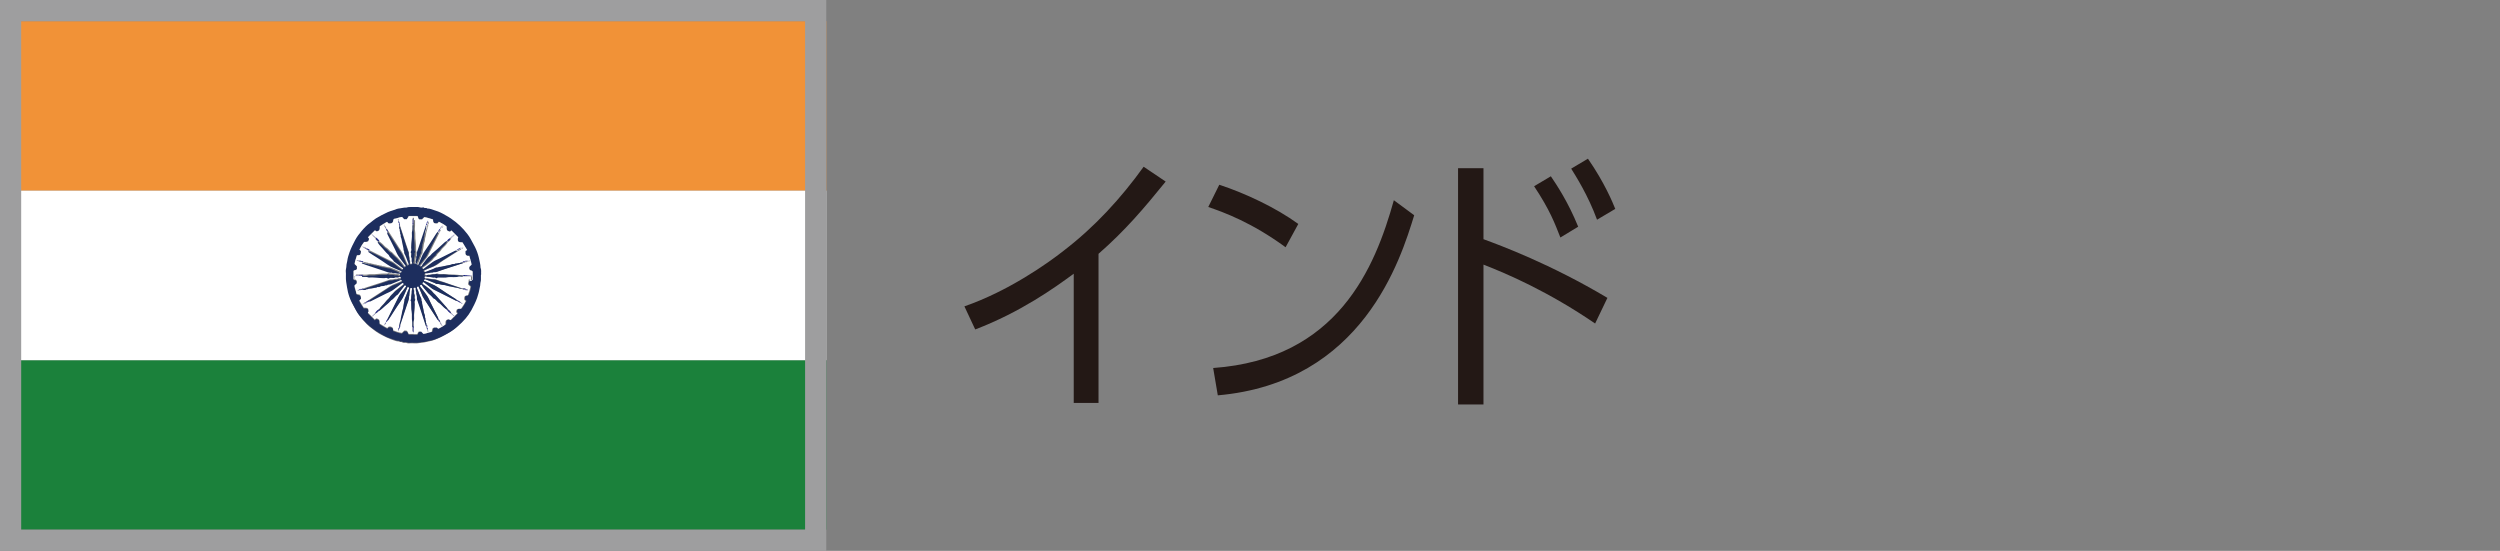 <?xml version="1.0" encoding="UTF-8"?>
<svg id="_レイヤー_2" data-name="レイヤー 2" xmlns="http://www.w3.org/2000/svg" width="118" height="26" viewBox="0 0 118 26">
  <rect x="0" y="0" width="118" height="26" fill="#808080" stroke="none"/>
  <defs>
    <style>
      .cls-1 {
        fill: #4f519f;
      }

      .cls-1, .cls-2, .cls-3, .cls-4, .cls-5, .cls-6, .cls-7, .cls-8, .cls-9, .cls-10, .cls-11, .cls-12, .cls-13, .cls-14, .cls-15, .cls-16, .cls-17, .cls-18, .cls-19, .cls-20, .cls-21, .cls-22, .cls-23, .cls-24, .cls-25, .cls-26, .cls-27, .cls-28, .cls-29, .cls-30, .cls-31, .cls-32, .cls-33, .cls-34, .cls-35, .cls-36, .cls-37, .cls-38, .cls-39, .cls-40, .cls-41, .cls-42, .cls-43, .cls-44, .cls-45 {
        stroke-width: 0px;
      }

      .cls-2 {
        fill: #231815;
      }

      .cls-3 {
        fill: #aeaed5;
      }

      .cls-4 {
        fill: #a0a0cd;
      }

      .cls-5 {
        fill: none;
      }

      .cls-6 {
        fill: #7274b4;
      }

      .cls-7 {
        fill: #404498;
      }

      .cls-8 {
        fill: #f19237;
      }

      .cls-9 {
        fill: #353892;
      }

      .cls-10 {
        fill: #2a2e8d;
      }

      .cls-11 {
        fill: #b7b6d8;
      }

      .cls-12 {
        fill: #282d8d;
      }

      .cls-13 {
        fill: #ababd3;
      }

      .cls-14 {
        fill: #1d2e5e;
      }

      .cls-15 {
        fill: #8181bc;
      }

      .cls-16 {
        fill: #6e6fb1;
      }

      .cls-17 {
        fill: #1b2787;
      }

      .cls-18 {
        fill: #363a93;
      }

      .cls-19 {
        fill: #6d6eb1;
      }

      .cls-20 {
        fill: #6f6fb2;
      }

      .cls-21 {
        fill: #202a8b;
      }

      .cls-22 {
        fill: #afafd5;
      }

      .cls-23 {
        fill: #9c9dcb;
      }

      .cls-24 {
        fill: #a8a8d1;
      }

      .cls-25 {
        fill: #5153a1;
      }

      .cls-26 {
        fill: #1d2d5f;
      }

      .cls-27 {
        fill: #1c277f;
      }

      .cls-28 {
        fill: #9e9ecd;
      }

      .cls-29 {
        fill: #323892;
      }

      .cls-30 {
        fill: #3b3e95;
      }

      .cls-31 {
        fill: #313691;
      }

      .cls-32 {
        fill: #1d2c6a;
      }

      .cls-33 {
        fill: #1b813b;
      }

      .cls-34 {
        fill: #7f80bb;
      }

      .cls-35 {
        fill: #212a8b;
      }

      .cls-36 {
        fill: #393b94;
      }

      .cls-37 {
        fill: #44479a;
      }

      .cls-38 {
        fill: #46489a;
      }

      .cls-39 {
        fill: #fff;
      }

      .cls-40 {
        fill: #323791;
      }

      .cls-41 {
        fill: #373a93;
      }

      .cls-42 {
        fill: #5255a2;
      }

      .cls-43 {
        fill: #424599;
      }

      .cls-44 {
        fill: #9e9e9f;
      }

      .cls-45 {
        fill: #6768ad;
      }
    </style>
  </defs>
  <g id="_内容" data-name="内容">
    <g>
      <g>
        <path class="cls-8" d="M0,9V1h39v8H0Z"/>
        <path class="cls-33" d="M39,17v8H0v-8h39Z"/>
        <path class="cls-39" d="M39,17H0v-8h39v8ZM22.62,12.98c-.01-.09.02-.21-.03-.32,0-.16-.04-.32-.08-.47-.04-.18-.1-.34-.17-.5-.06-.13-.12-.25-.19-.37-.09-.16-.2-.31-.33-.45-.11-.13-.24-.25-.37-.36-.15-.12-.3-.23-.47-.32-.15-.08-.31-.16-.47-.22-.12-.04-.24-.1-.38-.1-.04-.06-.12,0-.16-.05-.06,0-.12.02-.17,0-.06-.02-.12-.02-.17-.02-.16,0-.32-.03-.47.03-.09-.01-.17.01-.25.03-.06.01-.12.01-.17.03-.14.06-.28.09-.42.15-.19.09-.38.18-.56.3-.09.06-.17.14-.26.2-.15.11-.28.25-.4.39-.11.13-.21.27-.29.42-.1.19-.2.38-.27.58-.05.14-.09.27-.11.42,0,.08-.05.15-.04.23,0,.08-.04.16-.03.24.02.17,0,.35.02.52.02.15.05.31.08.46.04.18.1.34.17.5.06.13.12.25.19.37.09.16.2.31.33.45.11.13.23.26.37.36.15.12.3.23.47.32.15.08.31.16.47.22.12.04.24.1.38.1.04.05.1,0,.14.04.05.03.1.02.15.02.05,0,.09.03.15.03.18-.02.36.02.54-.02.07-.02.15-.01.22-.03.07-.02.15-.03.23-.05.17-.03.33-.1.48-.17.13-.06.25-.13.37-.2.16-.09.3-.2.43-.32.24-.22.45-.46.61-.75.1-.19.2-.38.27-.58.05-.14.09-.27.11-.42.01-.08.05-.15.04-.23,0-.08.04-.16.03-.24,0-.06,0-.12,0-.19Z"/>
        <path class="cls-14" d="M22.7,12.98c0,.08,0,.14,0,.19.01.08-.03.16-.03.24,0,.08-.03.16-.04.23-.02.15-.07.28-.11.42-.07.2-.17.39-.27.58-.16.29-.38.53-.63.75-.13.12-.28.23-.44.32-.13.07-.25.14-.38.2-.16.07-.32.14-.49.17-.08.01-.16.03-.23.05-.07.02-.16.01-.23.03-.18.04-.37,0-.55.02-.05,0-.1-.03-.15-.03-.05,0-.1.02-.15-.02-.04-.03-.11.02-.14-.04-.14,0-.26-.06-.39-.1-.17-.05-.33-.13-.48-.22-.17-.09-.33-.2-.48-.32-.14-.11-.26-.23-.38-.36-.12-.14-.24-.28-.33-.45-.07-.12-.13-.25-.2-.37-.08-.16-.14-.33-.18-.5-.03-.15-.06-.31-.08-.46-.03-.18,0-.35-.02-.52,0-.08.03-.16.03-.24,0-.08.03-.16.04-.23.02-.15.06-.28.11-.42.07-.2.17-.39.27-.58.08-.15.19-.29.3-.42.12-.14.25-.28.41-.39.09-.07.17-.14.26-.2.18-.11.37-.21.57-.3.14-.06.29-.09.43-.15.05-.02.11-.02.17-.03.08-.01.17-.04.26-.03.16-.05.32-.02.48-.03.06,0,.12,0,.18.02.05.02.11,0,.17,0,.04.06.12,0,.16.05.14,0,.26.06.39.1.17.05.33.13.48.22.17.09.33.2.48.32.14.11.26.23.38.36.12.14.24.28.33.45.07.12.13.25.2.37.08.16.14.33.18.5.03.16.08.31.08.47.05.11.02.22.03.32ZM22.27,13.21s.03-.02.03-.03c0-.13,0-.26,0-.37-.02-.05-.06-.05-.09-.05-.03-.02-.05-.04-.07-.06v-.11s.07-.07.11-.11c-.02-.14-.07-.27-.11-.42-.07.02-.11,0-.15-.03-.05-.05-.03-.1-.03-.19.01,0,.05-.03.08-.05-.08-.12-.15-.24-.22-.36-.07,0-.14.01-.2-.04q-.04-.11,0-.2c-.11-.11-.21-.21-.32-.32-.01.01-.04.03-.06.05-.06.02-.09-.03-.13-.04-.05-.06-.03-.13-.04-.2-.11-.09-.24-.15-.36-.22-.03.03-.05.05-.08.08-.06,0-.12,0-.16-.03-.03-.05-.05-.1-.04-.16-.14-.04-.27-.09-.41-.11-.04.04-.07.07-.11.11h-.12c-.08-.02-.04-.12-.1-.16-.12,0-.25,0-.38,0-.02,0-.04,0-.03.03-.04,0-.02.04-.02.03-.04.05-.06.08-.07.1h-.12s-.07-.07-.1-.11c-.13,0-.25.08-.38.09-.05.05-.02.13-.08.18-.05.04-.1.04-.17.04-.03-.03-.05-.05-.08-.08-.12.06-.23.13-.34.21,0,.07.01.14-.04.2-.05.02-.09.05-.14.03-.02-.02-.04-.05-.06-.03-.11.11-.21.21-.32.32.01.01.03.03.04.04.03.07-.01.1-.02.14-.06.05-.13.03-.2.04-.08.12-.16.23-.22.36.02.02.05.05.07.07,0,.06,0,.12-.04.17-.04.04-.09.04-.15.03-.03.14-.09.27-.11.41l.11.11v.12c-.02.08-.12.04-.16.1,0,.12,0,.25,0,.38,0,.02,0,.04.03.03,0,.04.04.02.07.03.02.02.04.04.06.06v.12s-.07.07-.11.1c0,.13.08.25.09.38.05.05.13.02.18.08.04.05.04.1.04.17-.03.03-.05.05-.08.08.06.12.13.23.21.34.07,0,.14-.01.2.04q.03.07.03.14s-.05.04-.03.06c.11.11.21.21.32.32.01-.01.03-.03.06-.05.06-.02.09.03.13.04.05.06.03.13.04.2.12.07.24.15.36.21.03-.03.05-.05.06-.06.07-.03.13,0,.18.03.04.04.04.09.04.14.14.05.27.1.41.12l.11-.11h.09c.1.03.07.12.13.16.12,0,.25,0,.38,0,.02,0,.04,0,.03-.03.04,0,.02-.04.02-.03.04-.05.06-.08.07-.1h.12s.07.07.1.11c.13,0,.25-.08.38-.09.05-.05.02-.13.07-.18.05-.04.1-.03.19-.03,0,0,.04.04.06.06.11-.06.24-.12.34-.21,0-.07-.01-.14.04-.2.05-.02.09-.05.14-.03.02.02.04.05.06.03l.32-.32s-.03-.03-.04-.04c-.03-.07.01-.1.02-.14.06-.05.13-.03.2-.04.08-.12.16-.24.22-.36-.03-.02-.05-.05-.07-.07,0-.06,0-.12.02-.15.06-.05.11-.05.15-.05.05-.14.1-.27.12-.41l-.11-.11c0-.05-.01-.1.03-.15.03-.01.05-.04.09-.03,0,0,.02-.01.02-.03Z"/>
        <path class="cls-39" d="M19.29,10.23s.02-.03.03-.03c.13,0,.26,0,.38,0,.06.04.02.14.1.16h.12s.07-.07.11-.11c.14.02.27.07.41.11,0,.06,0,.11.04.16.04.03.1.03.16.03.03-.03.05-.05.08-.08.13.06.25.13.36.22,0,.07-.01.14.04.2.04,0,.08.06.13.04.02-.02.04-.04.06-.05.11.11.21.21.32.32q-.05.09,0,.2c.06.05.13.03.2.04.07.12.14.23.22.36-.03.02-.07.04-.08.05,0,.09-.01.14.03.19.04.03.09.06.15.03.04.15.09.28.11.42-.04.04-.07.07-.11.11v.11s.04.04.07.06c.03,0,.06,0,.09.05,0,.12,0,.24,0,.37,0,.02,0,.04-.03.03v-.15s0-.03-.03-.03v-.05h-.37c-.09,0-.19,0-.28-.02-.17-.02-.35,0-.52-.03-.14-.03-.29.03-.43-.03-.01,0-.03,0-.04,0-.02.03-.06.02-.08.02-.11,0-.21.05-.32.03-.01,0-.02,0-.03.02-.03.02-.07.01-.1,0-.02-.05,0-.08.04-.11.1.03.21-.04.32-.02.06-.04.13-.01.19-.03.27-.1.54-.18.81-.27.15-.05.3-.1.46-.15.02,0,.04,0,.06-.02.01-.02.03,0,.05,0,.03-.01.05-.04.09-.03,0,0,.02-.01.01-.02.03,0,.06.01.1-.03-.04.02-.07-.01-.1.03-.03,0-.06,0-.1,0-.02,0-.03,0-.03.03-.03,0-.05,0-.08,0-.02,0-.03,0-.03.03-.04,0-.08,0-.12.02-.03.02-.08-.01-.12.02-.03.03-.09,0-.12.02-.04.03-.09,0-.13.02-.09.04-.19.05-.29.07-.11.02-.22.06-.34.06-.04.05-.11.01-.16.04-.1.06-.22.09-.33.14-.06.02-.12.07-.19.06-.02-.02-.05-.03-.04-.07.1-.05.21-.1.32-.14.1-.04.2-.08.29-.14.14-.09.27-.2.42-.28.19-.11.36-.24.55-.35.07-.04.14-.06.19-.13.02,0,.05.01.05-.03.01,0,.02,0,.02-.02,0,0,0,0,0,0-.01,0-.02.01-.02.02-.02,0-.05-.01-.05.03-.08.02-.15.05-.21.11-.02,0-.03,0-.05,0-.25.12-.49.25-.74.37-.11.06-.23.1-.33.17-.15.1-.29.22-.44.33,0,0-.02,0-.02,0-.02-.01-.05-.03-.05-.07,0,0,.02-.02.03-.03.12-.07.22-.16.32-.25.05-.04.1-.07.13-.13.04-.05.09-.1.14-.14,0,0,.02-.02.03-.03.03-.07.09-.12.14-.17.06-.05.09-.13.15-.18.1-.09.18-.18.25-.29.06-.03.1-.08.13-.13v-.03s.03,0,.03-.03c.02,0,.03,0,.03-.03.02,0,.03,0,.03-.03.02,0,.03,0,.03-.03.02,0,.03,0,.03-.03.02,0,.03,0,.03-.03.01,0,.02,0,.02-.02,0,0,0,0,0,0-.01,0-.02.01-.02.02-.02,0-.03,0-.03.03-.02,0-.03,0-.03.03-.02,0-.03,0-.03.03-.02,0-.03,0-.03.03-.02,0-.03,0-.03.03-.02,0-.03,0-.03.03h-.03c-.06.03-.1.08-.13.13-.05.03-.1.07-.14.11-.17.16-.35.32-.54.48-.05.04-.08.09-.13.13-.05.03-.08.08-.12.12-.06.07-.11.15-.17.22-.04.05-.06.13-.13.15-.02-.02-.05-.03-.04-.06.07-.08.13-.18.2-.26.06-.08.13-.16.17-.25.16-.32.32-.64.48-.96.01-.03.04-.06.03-.09.04-.05.08-.09.08-.16.04,0,.02-.03.03-.05.02,0,.03,0,.03-.03.04,0,.02-.03.03-.08,0-.02,0-.01,0-.01,0,.01-.02.04.01.04.02,0,.02-.03,0-.02-.04.03-.05.05-.06.08v.03s-.02.03-.03.05c-.06.03-.07.09-.11.13,0,.03-.04.05-.05.07-.18.28-.36.57-.55.84-.07.1-.12.21-.17.32-.05.12-.1.23-.15.35-.04,0-.06-.02-.07-.07.05-.11.09-.23.14-.34.02-.06.03-.12.08-.17,0-.11.04-.21.05-.32,0-.06.02-.12.03-.17.02-.05.04-.11.04-.17,0-.06.03-.13.04-.19.01-.05.01-.11.03-.16.02-.08.05-.16.05-.25.02,0,.03-.01.03-.03,0-.03,0-.07,0-.1.05-.01.02-.05.03-.08,0,0,0-.02,0-.03t0-.08s0,.05,0,.08c-.02,0-.03.01-.03.03.01.03-.02.05-.03.08,0,.02,0,.04,0,.05-.02.02-.02.04-.02.06,0,.06-.04.12-.05.18-.09.28-.19.56-.28.84-.04.13-.11.25-.09.39,0,0,0,.01,0,.01-.05.05,0,.12-.03.17-.03.06-.02.13-.02.19,0,0,0,.02,0,.02h-.09s-.02-.07,0-.1c.02-.02.02-.05.01-.07-.01-.11.05-.21.03-.32,0-.02.01-.03.02-.04,0-.02.01-.05,0-.06-.02-.02-.02-.05-.02-.07,0-.15,0-.29-.02-.44-.03-.16,0-.33-.03-.49-.02-.07,0-.15,0-.23v-.08c0-.06,0-.13,0-.19h-.05v-.11h-.19Z"/>
        <path class="cls-39" d="M19.29,10.23h.19v.37c0,.11.02.23-.03.34.02.25-.03.49-.03.73,0,.06.02.12-.02.18,0,0,0,.04,0,.05.04.03.02.07.02.11,0,.03,0,.08,0,.1.03.06.02.11.02.17,0,.06.05.1.02.16-.03,0-.07.01-.1,0,0-.07.02-.14-.03-.2.02-.1-.04-.19-.03-.28,0-.02,0-.04,0-.05-.1-.27-.18-.54-.27-.81-.05-.15-.1-.3-.15-.46,0-.02,0-.04-.02-.06-.02-.01,0-.03,0-.05,0-.03-.04-.05-.03-.08,0-.02,0-.03-.02-.02,0-.04.01-.07-.02-.09-.02.03-.02.05.02.09,0,0,0,0,0,.02.01.03-.02.07.03.08,0,.03,0,.07,0,.1,0,.02,0,.03.03.03,0,.04,0,.08.02.12.02.03-.01.08.02.12.03.03,0,.09.02.12.03.04,0,.09.02.13.04.09.05.19.07.29.02.11.06.22.06.34.05.04.01.11.04.16.06.1.09.22.14.33.02.06.07.12.06.19-.02.02-.03.05-.07.04-.05-.1-.1-.21-.14-.32-.04-.1-.08-.2-.14-.29-.1-.14-.19-.29-.28-.43-.12-.18-.23-.36-.35-.54-.04-.04-.05-.11-.11-.13,0-.02.01-.05-.03-.05v-.03s-.02-.05-.05-.05c0-.02,0-.05-.02-.06-.02.02-.02.04.02.06,0,.01-.02.04.02.05,0,.02,0,.03.03.03,0,.02-.01.05.03.05,0,.07.04.11.08.16,0,.02,0,.03,0,.05.12.25.25.49.37.74.06.11.1.23.17.33.1.15.22.29.33.44,0,0,0,.02,0,.03-.02,0-.02.04-.07.04,0,0-.02-.02-.03-.03-.07-.12-.16-.22-.25-.32-.04-.05-.09-.1-.14-.14-.06-.05-.11-.11-.16-.16,0,0-.02-.02-.03-.03-.07-.03-.12-.09-.17-.14-.05-.06-.12-.08-.17-.14-.08-.09-.17-.17-.27-.24-.04-.06-.1-.12-.16-.16h-.03s0-.03-.03-.03c0-.02,0-.03-.03-.03,0-.02,0-.03-.03-.03,0-.02,0-.03-.03-.03,0-.02,0-.03-.03-.03,0-.01,0-.02-.02-.02,0,0,0,0,0,0,0,.01.01.02.02.02,0,.02,0,.03.03.03,0,.02,0,.03.03.03,0,.02,0,.03.03.03,0,.02,0,.03.03.03,0,.02,0,.03.03.03,0,.02,0,.03.03.03,0,.02,0,.04,0,.05.04.03.07.09.12.11.04.06.08.12.13.17.13.12.23.28.37.4.01.01.03.02.03.04.05.11.18.16.23.28.15.1.28.22.43.32.01,0,.01.02.01.04-.02,0-.03.04-.06.04-.08-.07-.18-.13-.26-.2-.08-.06-.16-.13-.25-.17-.32-.16-.64-.32-.96-.48-.03-.01-.06-.04-.09-.03-.03-.05-.09-.05-.13-.08-.03-.03-.06-.06-.11-.05,0-.04-.03-.02-.08-.03-.02,0-.01,0-.01,0,.01,0,.04.02.04-.01,0-.02-.03-.02-.02,0,.03.04.05.05.08.06.03.02.05.04.08.05.04.03.09.05.13.08.14.08.26.18.4.26.18.11.34.23.51.34.1.06.21.12.32.17.12.05.23.1.35.15,0,.04-.02.06-.05.07-.01,0-.02,0-.03,0-.13-.07-.26-.11-.4-.17-.04-.02-.09-.04-.13-.04-.11,0-.22-.06-.34-.06-.04-.05-.11,0-.15-.05-.06.02-.11-.03-.18-.03-.06,0-.1-.04-.16-.03-.05-.05-.13,0-.18-.05-.08,0-.15-.05-.23-.03,0-.02-.01-.03-.03-.03-.03,0-.05,0-.08,0,0-.02-.01-.03-.03-.03-.03,0-.05,0-.08,0-.03-.05-.07-.02-.1-.02.03.02.07.02.1.04.03-.01.05.02.08.03.04,0,.08,0,.11.03.06,0,.12.04.18.05.28.09.56.19.84.28.13.04.25.11.39.09,0,0,.01,0,.01,0,.05.05.12,0,.17.03.06.03.13.02.19.02,0,0,.02,0,.03.01-.01.03.01.07-.02.09-.05.03-.07-.03-.11-.02-.04,0-.09,0-.13,0-.02,0-.03-.02-.04-.02-.09-.02-.19,0-.28-.03,0,0-.02,0-.02,0-.02.03-.05.02-.07.02-.15,0-.29,0-.44.02-.16.03-.33-.01-.49.03-.06.01-.13,0-.2,0h-.19s-.09-.01-.13,0v.05s-.06.01-.08.05v.14s-.03-.02-.03-.03c0-.13,0-.26,0-.38.04-.06.13-.02.16-.1v-.12l-.11-.11c.01-.14.07-.27.11-.41.06,0,.11,0,.15-.03.04-.05.04-.1.04-.17-.02-.02-.05-.05-.07-.07.06-.13.13-.25.22-.36.07,0,.14.01.2-.04,0-.04.05-.08.02-.14,0,0-.03-.03-.04-.04.11-.11.21-.21.32-.32.02-.02.03.01.06.03.05.03.1-.01.14-.03.05-.06.03-.13.04-.2.12-.07.23-.15.34-.21.02.03.05.05.08.08.07,0,.13,0,.17-.04.06-.04.02-.13.08-.18.13-.01.25-.08.38-.09.03.04.07.07.1.11h.12s.03-.05.07-.1c0,0-.03-.03.02-.03Z"/>
        <path class="cls-39" d="M16.73,13.21v-.14s.04-.05.08-.05h.32c.1,0,.21-.02.31.03.25-.02.49.03.73.03.06,0,.12-.02.18.02,0,0,.03,0,.04,0,.05-.05.12-.02.18-.03.03,0,.06,0,.08,0,.05-.04.1-.02.15-.02.05,0,.09-.06.15-.02,0,.03.01.07,0,.1-.07,0-.14-.02-.2.03-.1-.02-.19.04-.28.03-.02,0-.04,0-.05,0-.27.1-.54.18-.81.27-.15.05-.3.1-.46.15-.03.03-.07.03-.11.03-.03,0-.05.04-.08.03-.03.03-.07.03-.1.04.04,0,.08.03.1-.02.03,0,.05,0,.08,0,.02,0,.03,0,.03-.03.03,0,.05,0,.08,0,.02,0,.03,0,.03-.03.05-.01.11.02.15-.03.05.01.09-.02.14-.03.12,0,.22-.06.34-.05.04-.06.11-.01.16-.04.05-.03.11-.03.17-.04.06,0,.1-.05.16-.03.05-.05.12-.02.18-.05.15-.05.29-.11.43-.18.03-.01.05-.02.07-.02.02.02.05.03.04.07-.1.05-.21.1-.32.14-.1.04-.2.08-.29.14-.14.1-.29.19-.43.28-.18.12-.36.23-.54.35-.04.03-.09.05-.13.08-.03.02-.05.04-.08.05-.03,0-.05.02-.05.05-.02,0-.05,0-.06.02.02.02.04.02.06-.02.01,0,.04.02.05-.02.05,0,.08-.02.11-.05.04-.03.1-.03.13-.08.02,0,.03,0,.05,0,.25-.12.49-.25.74-.37.11-.06.23-.1.33-.17.15-.1.29-.22.44-.33,0,0,.02,0,.02,0,.02.01.05.03.05.06,0,0-.01.02-.02.03-.12.09-.24.19-.36.28-.1.07-.16.18-.25.25,0,0-.02.01-.02.02-.03.08-.1.12-.15.18-.06.06-.1.13-.16.19-.09.08-.17.17-.24.28-.06.04-.12.1-.16.16v.03s-.03,0-.03.03c-.02,0-.03,0-.03.03-.02,0-.03,0-.03.03-.02,0-.03,0-.03.03-.02,0-.03,0-.03.03-.01,0-.02,0-.02.02,0,0,0,0,0,0,.01,0,.02-.01.02-.02.02,0,.03,0,.03-.03.02,0,.03,0,.03-.03.02,0,.03,0,.03-.03.02,0,.03,0,.03-.03.02,0,.03,0,.03-.03h.03c.06-.04.12-.1.16-.16.06-.05.13-.09.18-.14.12-.12.26-.21.37-.34,0,0,.02-.02.03-.03.12-.06.18-.2.3-.26.1-.15.22-.28.32-.43,0-.01.02-.01.04-.01.02.02.05.03.04.06-.07.08-.13.18-.2.26-.06.08-.13.16-.17.25-.16.32-.32.64-.48.96-.01.03-.04.06-.03.09-.04.05-.08.09-.08.16-.04,0-.02.03-.03.05-.02,0-.03,0-.03.03-.04,0-.02.03-.03.08,0,.02,0,.01,0,.01,0-.01.02-.04-.01-.04-.02,0-.02.03,0,.02.04-.03.05-.05.06-.08v-.03s.02-.03.03-.05c.06-.03.07-.09.11-.13.08-.14.18-.26.26-.4.11-.18.23-.34.34-.51.06-.1.12-.21.17-.32.05-.12.1-.23.15-.35.04,0,.06.02.07.07-.05.11-.09.23-.14.34-.02.06-.03.12-.08.17,0,.11-.04.21-.05.32,0,.06-.02.12-.03.17-.02.05-.04.11-.04.17,0,.06-.02.13-.04.19-.01.05-.01.11-.03.16-.02.08-.05.16-.05.25-.02,0-.03.01-.03.03,0,.03,0,.07,0,.1-.05.01-.02.05-.03.08-.05.03-.02.07-.02.1.02-.03.02-.07.04-.1-.01-.03.02-.05.03-.08,0-.02,0-.04.02-.06.02-.01,0-.03,0-.05,0-.06.04-.12.05-.18.09-.28.19-.56.28-.84.04-.13.11-.25.09-.39,0,0,0-.01,0-.01.05-.05,0-.12.03-.17.03-.06.02-.13.02-.19,0,0,0-.02.01-.03.02,0,.03,0,.05,0,.02,0,.04,0,.04,0,.02.06-.03.1-.02.16.02.11-.04.22-.02.34,0,.02-.01.03-.02.04,0,.02-.01.05,0,.06.02.02.02.05.02.07,0,.15,0,.29.02.44.03.16,0,.33.03.49.02.07,0,.15,0,.23v.08c0,.06,0,.13,0,.19h.05v.11h.19s-.02.03-.03.03c-.13,0-.26,0-.38,0-.06-.04-.03-.13-.13-.16h-.09l-.11.11c-.14-.02-.27-.06-.41-.12,0-.05,0-.1-.04-.14-.05-.03-.1-.06-.18-.03-.01.01-.04.04-.06.06-.13-.06-.24-.14-.36-.21,0-.07.01-.14-.04-.2-.04,0-.07-.06-.13-.04-.02.02-.04.04-.06.05-.11-.11-.21-.21-.32-.32-.02-.02.01-.03.03-.06q0-.07-.03-.14c-.06-.05-.13-.03-.2-.04-.07-.12-.15-.23-.21-.34.03-.02.05-.05.08-.08,0-.07,0-.13-.04-.17-.04-.06-.13-.02-.18-.08-.01-.13-.08-.25-.09-.38.04-.03.07-.07.11-.1v-.12s-.04-.04-.06-.06c-.03-.01-.06.01-.07-.03Z"/>
        <path class="cls-39" d="M19.71,15.77h-.19v-.37c0-.11-.02-.23.03-.34-.02-.25.03-.49.03-.73,0-.06-.02-.12.02-.18,0,0,0-.03,0-.04-.04-.05-.03-.1-.02-.15,0-.06-.04-.1-.03-.16,0-.05.01-.11-.02-.16-.01-.02,0-.05,0-.08.03,0,.07-.01.1,0,0,.07-.02.14.03.2-.02.1.04.19.03.28,0,.02,0,.04,0,.05.1.27.18.54.27.81.05.15.1.3.15.46,0,.02,0,.04.02.06.02.01,0,.03,0,.05,0,.03.04.05.03.08,0,.02,0,.03.02.02,0,.04-.01.07.02.09.02-.03.02-.05-.02-.09,0,0,0,0,0-.02-.01-.03.02-.07-.03-.08,0-.03,0-.07,0-.1,0-.02,0-.03-.03-.03,0-.04,0-.08-.02-.12-.02-.03.01-.08-.02-.12-.03-.03,0-.09-.02-.12-.03-.04,0-.09-.02-.13-.04-.09-.05-.19-.07-.29-.02-.11-.06-.22-.06-.34-.05-.04-.01-.11-.04-.16-.06-.1-.09-.22-.14-.33-.02-.06-.07-.12-.06-.19.02-.02.03-.05.07-.04.05.1.1.21.14.32.04.1.08.2.14.29.1.14.19.29.28.43.12.18.23.36.35.54.04.04.05.11.11.13,0,.02-.01.05.03.05v.03s.02.05.05.05c0,.02,0,.05.02.06.02-.02.02-.04-.02-.06,0-.01.02-.04-.02-.05,0-.02,0-.03-.03-.03,0-.02.01-.05-.03-.05,0-.07-.04-.11-.08-.16,0-.02,0-.03,0-.05-.12-.25-.25-.49-.37-.74-.06-.11-.1-.23-.17-.33-.1-.15-.22-.29-.33-.44,0,0,0-.02,0-.03.02,0,.02-.04.07-.04,0,0,.02.02.03.03.07.12.16.22.25.32.04.05.07.1.13.13.05.04.1.09.14.14,0,0,.02.02.03.03.07.03.12.09.17.14.05.06.13.09.18.15.09.1.18.18.29.25.04.06.1.12.16.16h.03s0,.03.03.03c0,.02,0,.03.03.03,0,.02,0,.03.03.03,0,.02,0,.03.03.03,0,.02,0,.03.03.03,0,.01,0,.02.02.02,0,0,0,0,0,0,0-.01-.01-.02-.02-.02,0-.02,0-.03-.03-.03,0-.02,0-.03-.03-.03,0-.02,0-.03-.03-.03,0-.02,0-.03-.03-.03,0-.02,0-.03-.03-.03v-.03c-.04-.06-.1-.12-.16-.16-.03-.05-.07-.1-.11-.14-.16-.18-.32-.35-.48-.54-.04-.05-.09-.08-.13-.13-.03-.05-.08-.08-.12-.12-.07-.06-.15-.11-.22-.17-.05-.04-.13-.06-.15-.14.03,0,.03-.04.07-.04.08.07.18.13.26.2.08.06.16.13.25.17.32.16.64.32.96.48.03.01.06.04.09.03.06.05.13.09.21.11,0,.04.03.02.05.03,0,.01,0,.02.02.02,0,0,0,0,0,0,0-.01-.01-.02-.02-.02,0-.04-.03-.02-.05-.03-.04-.07-.12-.09-.19-.13-.03,0-.05-.04-.07-.05-.28-.18-.57-.36-.84-.55-.1-.07-.21-.12-.32-.17-.12-.05-.23-.1-.35-.15,0-.04.02-.06.06-.07.12.04.24.08.35.14.06.03.12.03.17.08.11,0,.21.04.32.05.06,0,.12.02.17.03.05.02.11.04.17.04.06,0,.13.02.19.04.05.01.11.01.16.03.08.02.16.05.25.05,0,.02.01.03.03.03.03,0,.05,0,.08,0,0,.02.01.03.03.03.03,0,.07,0,.1,0t.08,0s-.05,0-.08,0c0-.02-.01-.03-.02-.03-.04.01-.06-.02-.09-.03-.02,0-.04,0-.06-.02-.01-.02-.03,0-.05,0-.06,0-.12-.04-.18-.05-.25-.08-.51-.17-.76-.26-.08-.03-.17-.05-.25-.08-.08-.04-.18-.05-.27-.05-.11-.01-.22-.05-.32-.03-.04-.03-.05-.06-.04-.1.03,0,.07-.02.1,0,.02.02.05.02.07.01.11-.01.21.05.32.03.02,0,.03.02.04.02.02,0,.05.01.06,0,.02-.03.05-.02.07-.02.16,0,.31.02.47-.02.07-.02.15,0,.23,0,.07,0,.14.01.22-.02.06-.03.15,0,.22,0h.37s.03.01.03.03v.15s-.06-.05-.11-.02v.07s-.03.1-.03.15l.11.11c-.02.14-.07.27-.12.41-.05,0-.1,0-.15.05-.02.03-.03.09-.02.15.02.02.05.05.07.07-.06.13-.14.24-.22.36-.07,0-.14-.01-.2.04-.01.04-.05.08-.02.14,0,0,.03.03.04.04l-.32.32s-.03-.01-.06-.03c-.05-.03-.1.01-.14.03-.05.06-.03.12-.04.2-.1.09-.23.15-.34.21-.03-.03-.05-.05-.06-.06-.09,0-.14-.02-.19.03-.06.04-.02.13-.07.18-.13.01-.25.08-.38.09-.03-.04-.07-.07-.1-.11h-.12s-.03.05-.07.1c0,0,.03.03-.02.03Z"/>
        <path class="cls-39" d="M22.17,13.27v-.07s.07,0,.11.02c0,.02,0,.03-.02.03-.04-.01-.06.02-.09.03Z"/>
        <path class="cls-14" d="M21.85,13.64c-.09,0-.17-.02-.25-.05-.05-.02-.11-.01-.16-.03-.06-.01-.12-.03-.19-.04-.05,0-.11-.03-.17-.04-.05-.02-.12-.03-.17-.03-.11-.01-.21-.06-.32-.05-.05-.04-.11-.05-.17-.08-.11-.05-.24-.09-.35-.14-.04.01-.06.03-.06.07.11.05.23.1.35.15.11.04.22.1.32.17.27.19.56.37.84.55.03.02.04.05.07.05,0,.02,0,.03-.03.03-.04.01-.07-.02-.09-.03-.32-.16-.64-.32-.96-.48-.09-.04-.17-.1-.25-.17-.08-.07-.18-.13-.26-.2-.04,0-.04.03-.07.04.02.08.1.1.15.14.07.06.15.11.22.17.04.04.09.07.12.12.03.05.09.09.13.13.16.18.32.36.48.54.04.04.08.09.11.14,0,.02,0,.03-.03.03-.11-.07-.21-.16-.29-.25-.05-.06-.13-.09-.18-.15-.05-.05-.09-.12-.17-.14-.01,0-.02-.02-.03-.03-.05-.05-.09-.1-.14-.14-.05-.04-.09-.09-.13-.13-.08-.11-.18-.2-.25-.32,0-.01-.02-.02-.03-.03-.04,0-.05.03-.07.04,0,.02,0,.03,0,.03.11.15.23.29.33.44.07.1.12.22.17.33.12.25.24.49.37.74,0,.02,0,.03,0,.05,0,.02,0,.03-.03.03-.12-.18-.23-.36-.35-.54-.09-.14-.19-.29-.28-.43-.06-.09-.11-.19-.14-.29-.04-.11-.1-.22-.14-.32-.04,0-.05.02-.07.04,0,.07.04.13.06.19.04.11.08.23.14.33.03.05-.01.12.04.16,0,.12.04.23.06.34.02.1.03.2.07.29.02.04-.01.09.02.13.03.04,0,.09.02.12.03.04,0,.09.02.12.03.04.02.08.02.12,0,.02,0,.03-.03.03-.05-.15-.1-.3-.15-.46-.09-.27-.17-.54-.27-.81,0-.02,0-.03,0-.05.01-.1-.05-.19-.03-.28-.04-.06-.02-.13-.03-.2-.03-.02-.06-.01-.1,0-.02.03-.02.06,0,.08.03.05.03.11.02.16,0,.06.04.1.03.16,0,.05-.02.1.02.15,0,0,0,.03,0,.04-.05.05-.03.12-.02.18,0,.25-.05.49-.03.73-.05.11-.02.22-.03.34h-.05c0-.08.01-.15,0-.23-.04-.17,0-.33-.03-.49-.03-.15-.01-.3-.02-.44,0-.03,0-.05-.02-.07-.02-.01-.01-.04,0-.06,0-.01.02-.02.02-.04-.02-.11.04-.22.02-.34,0-.06.04-.1.02-.16,0-.01-.02,0-.04,0-.02,0-.03,0-.05,0,0,.01,0,.02-.01.03,0,.06,0,.13-.02.19-.02.05.02.12-.03.17,0,0,0,0,0,.01.02.14-.05.26-.09.39-.09.28-.19.56-.28.84-.02.06-.05.11-.05.18-.02,0-.03,0-.03-.03,0-.09.02-.17.05-.25.02-.05.01-.11.03-.16.01-.06.03-.12.04-.19,0-.05.03-.11.04-.17.02-.05.03-.12.03-.17.01-.11.06-.21.05-.32.04-.05.05-.11.08-.17.05-.12.09-.24.14-.34-.01-.04-.03-.07-.07-.07-.05.11-.1.23-.15.35-.04.11-.1.22-.17.32-.11.17-.24.34-.34.51-.08.14-.17.26-.26.4-.02,0-.03,0-.03-.03-.01-.04.02-.07.03-.09.16-.32.32-.64.48-.96.04-.09.1-.17.17-.25.07-.08.13-.18.2-.26,0-.03-.03-.04-.04-.06-.01,0-.03,0-.04.01-.1.15-.22.28-.32.43-.12.06-.18.2-.3.26-.01,0-.02.02-.03.03-.11.13-.25.22-.37.34-.05.05-.12.1-.18.14-.02,0-.03,0-.03-.03.07-.1.15-.19.24-.28.06-.06.1-.13.16-.19.06-.05.12-.1.15-.18,0,0,.01-.01.02-.02.09-.08.16-.18.25-.25.12-.09.24-.19.36-.28,0,0,.02-.02.02-.03,0-.03-.03-.05-.05-.06,0,0-.02,0-.02,0-.15.11-.29.23-.44.33-.1.07-.22.12-.33.17-.25.12-.49.24-.74.37-.02,0-.03,0-.05,0-.02,0-.03,0-.03-.03.18-.12.36-.23.54-.35.14-.09.29-.19.43-.28.09-.06.19-.11.29-.14.11-.04.22-.1.32-.14,0-.04-.02-.05-.04-.07-.03,0-.05,0-.07.02-.14.06-.29.12-.43.18-.06.02-.13,0-.18.05-.06-.02-.11.03-.16.03-.06,0-.12,0-.17.04-.05.03-.12-.02-.16.04-.12,0-.22.05-.34.05-.05,0-.09.04-.14.03-.04.05-.1.02-.15.03-.02,0-.03,0-.03-.03.15-.05.3-.1.46-.15.27-.09.54-.17.81-.27.02,0,.03,0,.05,0,.1.01.19-.05.28-.03.06-.04.13-.02.2-.03.02-.03.01-.06,0-.1-.06-.04-.09.03-.15.02-.05,0-.1-.02-.15.02-.02.01-.05,0-.08,0-.06,0-.12-.02-.18.03,0,0-.03,0-.04,0-.05-.05-.12-.03-.18-.02-.25,0-.49-.05-.73-.03-.1-.05-.21-.02-.31-.03v-.05c.07,0,.14.01.2,0,.16-.04.33,0,.49-.03.15-.03.3-.01.44-.02.03,0,.05,0,.07-.02,0,0,.02,0,.02,0,.09.04.19.01.28.03.01,0,.02.02.04.02.04,0,.09,0,.13,0,.04,0,.06.06.11.02.03-.02,0-.06.02-.09-.01,0-.02-.01-.03-.01-.06,0-.13,0-.19-.02-.05-.02-.12.02-.17-.03,0,0,0,0-.01,0-.14.02-.26-.05-.39-.09-.28-.09-.56-.19-.84-.28-.06-.02-.11-.05-.18-.05,0-.02,0-.03.03-.03.08-.02.15.03.23.03.05.05.13,0,.18.05.06-.02.11.03.16.03.06,0,.11.04.18.03.04.05.11,0,.15.05.12,0,.22.05.34.06.04,0,.09.02.13.04.13.06.27.1.4.17,0,0,.02,0,.03,0,.03,0,.05-.02.05-.07-.11-.05-.23-.1-.35-.15-.11-.04-.22-.1-.32-.17-.17-.11-.34-.24-.51-.34-.14-.08-.26-.17-.4-.26,0-.02,0-.03.03-.03.04-.01.07.02.09.03.32.16.64.32.96.48.09.04.17.1.25.17.08.07.18.13.26.2.04,0,.04-.03.06-.04,0-.02,0-.03-.01-.04-.15-.1-.28-.22-.43-.32-.05-.11-.18-.16-.23-.28,0-.02-.02-.03-.03-.04-.14-.12-.24-.27-.37-.4-.05-.05-.09-.11-.13-.17,0-.02,0-.03.03-.03.1.07.19.15.27.24.05.06.12.08.17.14.05.05.09.12.17.14.01,0,.02.02.03.03.05.05.1.11.16.16.05.04.1.09.14.14.08.11.18.2.25.32,0,.01.02.02.03.03.04,0,.05-.03.07-.04,0-.02,0-.03,0-.03-.11-.15-.23-.29-.33-.44-.07-.1-.12-.22-.17-.33-.12-.25-.24-.49-.37-.74,0-.02,0-.03,0-.05,0-.02,0-.03.03-.03.12.18.23.36.35.54.09.14.19.29.28.43.06.09.11.19.14.29.04.11.1.22.14.32.04,0,.05-.02.07-.04,0-.07-.04-.13-.06-.19-.04-.11-.08-.23-.14-.33-.03-.05.01-.12-.04-.16,0-.12-.04-.23-.06-.34-.02-.1-.03-.2-.07-.29-.02-.04.01-.09-.02-.13-.03-.04,0-.09-.02-.12-.03-.04,0-.09-.02-.12-.03-.04-.02-.08-.02-.12,0-.02,0-.03.03-.03.05.15.1.3.15.46.09.27.17.54.27.81,0,.02,0,.03,0,.05-.01.1.05.19.03.28.04.06.02.13.03.2.03.02.06.01.1,0,.03-.06-.03-.1-.02-.16,0-.05.02-.11-.02-.17-.02-.03,0-.07,0-.1,0-.04.02-.08-.02-.11,0,0-.01-.04,0-.05.05-.05.03-.12.02-.18,0-.25.05-.49.03-.73.05-.11.02-.22.03-.34h.05c0,.08-.01.15,0,.23.04.17,0,.33.03.49.03.15.01.3.02.44,0,.03,0,.05.02.07.02.01.01.04,0,.06,0,.01-.03.02-.02.04.02.11-.04.21-.03.32,0,.02,0,.05-.01.07-.03.03-.01.06,0,.1h.09s0-.02,0-.02c0-.06,0-.13.02-.19.02-.05-.02-.12.03-.17,0,0,0,0,0-.01-.02-.14.05-.26.09-.39.09-.28.19-.56.28-.84.02-.06.05-.11.05-.18.02,0,.03,0,.03.03,0,.09-.02.17-.05.25-.02.05-.01.11-.03.16-.01.06-.03.12-.04.19,0,.05-.03.11-.04.17-.02.05-.03.12-.03.17-.01.11-.06.21-.05.32-.04.05-.05.11-.08.17-.05.12-.09.24-.14.34.01.04.03.07.07.07.05-.11.1-.23.15-.35.04-.11.1-.22.17-.32.19-.27.37-.56.55-.84.02-.03.05-.04.05-.07.02,0,.03,0,.03.03.01.04-.02.07-.03.09-.16.32-.32.64-.48.96-.04.09-.1.17-.17.25-.07.08-.13.18-.2.26,0,.03.03.04.04.06.08-.02.09-.1.13-.15.06-.07.11-.15.17-.22.04-.04.07-.09.12-.12.05-.03.09-.09.13-.13.18-.15.36-.31.54-.48.04-.04.09-.08.14-.11.02,0,.03,0,.03.03-.07.11-.16.21-.25.29-.06.05-.09.13-.15.18-.05.05-.12.09-.14.17,0,.01-.02.02-.03.03-.05.05-.1.09-.14.14-.04.05-.09.09-.13.13-.11.08-.2.18-.32.25-.01,0-.02.02-.03.03,0,.04.03.05.05.07,0,0,.02,0,.02,0,.15-.11.29-.23.44-.33.1-.07.22-.12.33-.17.25-.12.49-.24.74-.37.02,0,.03,0,.05,0,.02,0,.03,0,.03.03-.19.11-.36.24-.55.35-.14.08-.28.19-.42.28-.09.06-.19.11-.29.14-.11.04-.22.1-.32.14,0,.04.02.05.04.07.07,0,.13-.04.19-.06.11-.04.23-.08.33-.14.05-.03.12.01.16-.04.12,0,.23-.04.34-.06.1-.02.2-.03.29-.07.04-.02.09.01.13-.02.04-.03.09,0,.12-.02.04-.03.09,0,.12-.02.04-.03.08-.02.12-.02.02,0,.03,0,.03.03-.15.05-.3.1-.46.15-.27.09-.54.17-.81.27-.06.02-.13-.01-.19.03-.11-.02-.21.06-.32.02-.04.03-.06.06-.04.11.03,0,.07.02.1,0,.01,0,.02-.02.03-.02.11.02.21-.04.32-.03.03,0,.06,0,.08-.02,0,0,.03,0,.04,0,.14.06.29,0,.43.03.17.03.35,0,.52.03.09.01.19.02.28.02v.05c-.08,0-.16-.02-.22,0-.08.03-.15.01-.22.02-.07,0-.15-.01-.23,0-.16.04-.31.01-.47.02-.03,0-.05,0-.07.02-.01.02-.04.01-.06,0-.01,0-.02-.03-.04-.02-.11.02-.21-.04-.32-.03-.02,0-.05,0-.07-.01-.03-.03-.06-.01-.1,0-.02.04,0,.07.04.1.1-.02.21.02.32.03.09,0,.18.01.27.05.08.04.16.06.25.08.25.09.51.17.76.26.06.02.11.05.18.05,0,.02,0,.03-.03.03Z"/>
        <path class="cls-45" d="M19.47,10.52v-.19h.05c.01.06,0,.12,0,.19h-.05Z"/>
        <path class="cls-21" d="M21.13,11.4s0-.03-.03-.03c.03-.06.08-.1.13-.13,0,.02,0,.03.03.03-.03.06-.08.1-.13.13Z"/>
        <path class="cls-30" d="M21.58,11.83s0-.03-.03-.03c.06-.05.13-.09.21-.11-.04.07-.12.09-.19.13Z"/>
        <path class="cls-40" d="M20.7,10.95s0-.03-.03-.03c.04-.04.05-.11.11-.13,0,.07-.04.11-.08.16Z"/>
        <path class="cls-15" d="M22.17,13.03h-.11v-.05h.11v.05Z"/>
        <path class="cls-17" d="M21.87,13.03v-.05h.11v.05h-.11Z"/>
        <path class="cls-9" d="M21.87,12.39s0-.03-.03-.03c0-.02.01-.03.03-.03.03,0,.05,0,.08,0,.02,0,.03,0,.03.03-.02,0-.04,0-.05,0-.02.02-.04.02-.06.02Z"/>
        <path class="cls-41" d="M20.14,10.65s0-.03-.03-.03c0-.02,0-.04.02-.06.02-.01,0-.03,0-.05h.03s0,.07,0,.1c0,.02,0,.03-.03.03Z"/>
        <path class="cls-19" d="M21.98,12.36s0-.03-.03-.03c0-.02.01-.03.03-.03.03,0,.07,0,.1,0,0,.02,0,.03-.02.03-.04-.01-.06.02-.09.03Z"/>
        <path class="cls-11" d="M22.17,13.03v-.05h.08v.05h-.08Z"/>
        <path class="cls-18" d="M19.47,10.52h.05v.08h-.05v-.08Z"/>
        <path class="cls-1" d="M21.98,13.03v-.05h.08v.05h-.08Z"/>
        <path class="cls-7" d="M20.17,10.52h-.03s.04-.05.03-.08h.03s.02.07-.03.08Z"/>
        <path class="cls-3" d="M20.81,10.71s.02-.05.05-.05c0,.02.01.05-.03.05h-.03Z"/>
        <path class="cls-13" d="M22.07,12.31s.06-.02.1-.04c-.03.05-.07.03-.1.04Z"/>
        <path class="cls-13" d="M20.2,10.41v-.08s.02.04,0,.08Z"/>
        <path class="cls-34" d="M21.77,11.69s.03-.02.05-.03c0,.04-.03.02-.05.03Z"/>
        <path class="cls-40" d="M20.78,10.79s-.01-.05.03-.05c0,.02.01.05-.03.05Z"/>
        <path class="cls-3" d="M20.88,10.6s.02.05,0,.05c-.03,0,0-.02-.01-.04,0,0,0,0,.01-.01Z"/>
        <path class="cls-34" d="M21.82,11.67s0-.02.02-.02c0,0,0,0,0,0,0,.01-.01.02-.02.02Z"/>
        <path class="cls-28" d="M21.42,11.08s0-.02.02-.02c0,0,0,0,0,0,0,.01-.01.02-.02.02Z"/>
        <path class="cls-40" d="M21.37,11.13s0,.03-.03.03c0-.02,0-.03.03-.03Z"/>
        <path class="cls-42" d="M21.37,11.13s0-.03.03-.03c0,.02,0,.03-.03.03Z"/>
        <path class="cls-26" d="M21.26,11.27s-.03,0-.03-.03h.03v.03Z"/>
        <path class="cls-27" d="M21.34,11.16s0,.03-.03.03c0-.02,0-.03.03-.03Z"/>
        <path class="cls-43" d="M20.81,10.71h.03s0,.03-.03.03v-.03Z"/>
        <path class="cls-20" d="M21.42,11.08s0,.03-.03.03c0-.02,0-.03.03-.03Z"/>
        <path class="cls-13" d="M20.19,10.44h-.03s0-.03.03-.03v.03Z"/>
        <path class="cls-26" d="M21.26,11.24s0-.03.03-.03c0,.02,0,.03-.03.03Z"/>
        <path class="cls-32" d="M21.31,11.19s0,.03-.03.03c0-.02,0-.03.03-.03Z"/>
        <path class="cls-35" d="M17.9,11.37s-.03,0-.03.03c-.05-.02-.08-.08-.12-.11-.02-.01,0-.03,0-.05v-.03c.06.04.12.1.16.16Z"/>
        <path class="cls-4" d="M16.94,13.03h-.13v-.05s.09,0,.13,0v.05Z"/>
        <path class="cls-40" d="M18.33,10.92s-.03,0-.03.03c-.04-.05-.08-.09-.08-.16.06.03.07.09.11.13Z"/>
        <path class="cls-12" d="M17.45,11.8s-.03,0-.03.03c-.04-.03-.09-.05-.13-.08,0-.02,0-.03.03-.03.04.03.1.03.13.08Z"/>
        <path class="cls-9" d="M17.13,12.97v.05h-.11v-.05h.11Z"/>
        <path class="cls-36" d="M18.89,10.63s-.03,0-.03.03c-.02,0-.03-.01-.03-.03,0-.03,0-.07,0-.1h.03s0,.04,0,.05c.02.02.02.04.02.06Z"/>
        <path class="cls-6" d="M17.31,11.72s-.03,0-.03.03c-.03-.02-.05-.04-.08-.05v-.03s.08.02.11.05Z"/>
        <path class="cls-12" d="M17.15,12.36s-.03,0-.03.03c-.03-.03-.07-.03-.11-.03,0-.02,0-.03.03-.03.03,0,.05,0,.08,0,.02,0,.03,0,.03.03Z"/>
        <path class="cls-45" d="M17.02,12.97v.05h-.08v-.05h.08Z"/>
        <path class="cls-24" d="M16.94,12.33s-.07-.03-.1-.04c.04,0,.08-.03.1.02v.03Z"/>
        <path class="cls-45" d="M16.94,12.33v-.03s.05,0,.08,0c.02,0,.03,0,.03.03-.02,0-.03,0-.03.03-.03,0-.05-.04-.08-.03Z"/>
        <path class="cls-7" d="M18.86,10.52h-.03c-.05-.01-.02-.05-.03-.08h.03s.02.05.03.08Z"/>
        <path class="cls-3" d="M17.21,11.67v.03s-.05-.02-.05-.05c.02,0,.05-.01.05.03Z"/>
        <path class="cls-13" d="M18.81,10.43s-.04-.07-.02-.1c.03.02,0,.05.02.1Z"/>
        <path class="cls-3" d="M18.17,10.71s-.02-.03-.03-.05c.03,0,.05.02.05.05h-.03Z"/>
        <path class="cls-3" d="M17.1,11.62s.05-.02.05,0c0,.03-.02,0-.04.01,0,0,0,0-.01-.01Z"/>
        <path class="cls-40" d="M18.22,10.79s-.02-.03-.03-.05c.04,0,.02.03.03.05Z"/>
        <path class="cls-3" d="M18.14,10.67s-.04-.05-.02-.07c.03.01.01.03.02.07Z"/>
        <path class="cls-16" d="M17.61,11.11s-.03,0-.03-.03c.02,0,.03,0,.03.03Z"/>
        <path class="cls-23" d="M17.58,11.08s-.02,0-.02-.02c0,0,0,0,0,0,.01,0,.02.01.02.02Z"/>
        <path class="cls-27" d="M17.66,11.16s.03,0,.03.03c-.02,0-.03,0-.03-.03Z"/>
        <path class="cls-31" d="M17.63,11.13s.03,0,.03.03c-.02,0-.03,0-.03-.03Z"/>
        <path class="cls-37" d="M18.17,10.71h.03v.03s-.03,0-.03-.03Z"/>
        <path class="cls-25" d="M17.61,11.11s.03,0,.03.03c-.02,0-.03,0-.03-.03Z"/>
        <path class="cls-13" d="M18.83,10.44h-.03v-.03s.03,0,.03.03Z"/>
        <path class="cls-26" d="M17.74,11.21v.03s-.03,0-.03-.03h.03Z"/>
        <path class="cls-32" d="M17.71,11.21s-.03,0-.03-.03c.02,0,.03,0,.03.03Z"/>
        <path class="cls-12" d="M17.87,14.6s0,.03.03.03c-.04.06-.1.12-.16.16,0-.02,0-.03-.03-.03.04-.06.1-.12.16-.16Z"/>
        <path class="cls-45" d="M19.53,15.48v.19h-.05c-.01-.06,0-.12,0-.19h.05Z"/>
        <path class="cls-40" d="M18.3,15.05s0,.03.03.03c-.04.04-.05.11-.11.13,0-.07.04-.11.08-.16Z"/>
        <path class="cls-12" d="M17.42,14.17s0,.03.03.03c-.03.05-.09.05-.13.08-.02,0-.03,0-.03-.03.04-.03.09-.05.13-.08Z"/>
        <path class="cls-36" d="M18.86,15.35s0,.03.03.03c0,.02,0,.04,0,.05-.02.02-.02.04-.02.06h-.03s0-.07,0-.1c0-.02,0-.03.03-.03Z"/>
        <path class="cls-12" d="M17.13,13.61s0,.03.03.03c0,.02-.01.03-.03.03-.03,0-.05,0-.08,0-.02,0-.03,0-.03-.03.04,0,.08,0,.11-.03Z"/>
        <path class="cls-18" d="M19.53,15.48h-.05v-.08h.05v.08Z"/>
        <path class="cls-6" d="M17.29,14.25s0,.03.03.03c-.03.03-.06.06-.11.05v-.03s.05-.04.08-.05Z"/>
        <path class="cls-24" d="M16.94,13.69s-.07.02-.1.02c.03-.02.07-.02.1-.04v.03Z"/>
        <path class="cls-45" d="M16.94,13.69v-.03s.05-.02.08-.03c0,.02,0,.03.03.03,0,.02-.01.03-.03.03-.03,0-.05,0-.08,0Z"/>
        <path class="cls-13" d="M18.83,15.56s-.03.07-.04.1c0-.04-.03-.08.02-.1h.03Z"/>
        <path class="cls-7" d="M18.83,15.56h-.03s-.02-.07.03-.08h.03s-.04.05-.03.08Z"/>
        <path class="cls-22" d="M18.19,15.29s-.02.05-.05.05c0-.02-.01-.05.03-.05h.03Z"/>
        <path class="cls-3" d="M17.21,14.31v.03s-.03.02-.05.03c0-.03.02-.05.05-.05Z"/>
        <path class="cls-3" d="M17.17,14.36s-.05.04-.07.02c.01-.03.03-.01.07-.02Z"/>
        <path class="cls-40" d="M18.19,15.27s-.01-.05.03-.05c0,.02.01.05-.03.05Z"/>
        <path class="cls-22" d="M18.12,15.4s-.02-.04,0-.05c.03,0,0,.02.01.04,0,0,0,0-.02.01Z"/>
        <path class="cls-26" d="M17.71,14.76s.03,0,.03.03h-.03v-.03Z"/>
        <path class="cls-32" d="M17.69,14.81s0-.03.03-.03c0,.02,0,.03-.03.03Z"/>
        <path class="cls-25" d="M17.63,14.87s0,.03-.03.03c0-.02,0-.03.03-.03Z"/>
        <path class="cls-27" d="M17.66,14.84s0-.03.03-.03c0,.02,0,.03-.03.03Z"/>
        <path class="cls-23" d="M17.58,14.92s0,.02-.02.02c0,0,0,0,0,0,0-.01.01-.02.02-.02Z"/>
        <path class="cls-16" d="M17.61,14.89s0,.03-.03.03c0-.02,0-.03.03-.03Z"/>
        <path class="cls-38" d="M18.19,15.29h-.03s0-.03.03-.03v.03Z"/>
        <path class="cls-31" d="M17.63,14.87s0-.03.03-.03c0,.02,0,.03-.03.03Z"/>
        <path class="cls-10" d="M21.1,14.63s.03,0,.03-.03c.06.04.12.1.16.16-.02,0-.03,0-.03.03-.06-.04-.12-.1-.16-.16Z"/>
        <path class="cls-30" d="M21.55,14.2s.03,0,.03-.03c.07.04.14.06.19.13-.08-.02-.15-.05-.21-.11Z"/>
        <path class="cls-29" d="M20.67,15.08s.03,0,.03-.03c.04.05.08.09.08.16-.06-.03-.07-.09-.11-.13Z"/>
        <path class="cls-9" d="M21.85,13.64s.03,0,.03-.03c.02,0,.04,0,.05,0,.02.02.04.02.06.02,0,.02,0,.03-.03.03-.03,0-.05,0-.08,0-.02,0-.03,0-.03-.03Z"/>
        <path class="cls-41" d="M20.11,15.37s.03,0,.03-.03c.02,0,.03.01.03.03,0,.03,0,.07,0,.1h-.03s0-.04,0-.05c-.02-.02-.02-.04-.02-.06Z"/>
        <path class="cls-19" d="M21.95,13.67s.03,0,.03-.03c.03.01.05.04.09.03,0,0,.02.01.02.03-.03,0-.07,0-.1,0-.02,0-.03,0-.03-.03Z"/>
        <path class="cls-7" d="M20.14,15.48h.03c.05.01.02.05.03.08h-.03s-.02-.05-.03-.08Z"/>
        <path class="cls-13" d="M22.09,13.7h.08s-.04.02-.08,0Z"/>
        <path class="cls-22" d="M20.83,15.29s.02.03.03.05c-.03,0-.05-.02-.05-.05h.03Z"/>
        <path class="cls-13" d="M20.19,15.57s.04.07.02.1c-.03-.02,0-.05-.02-.1Z"/>
        <path class="cls-34" d="M21.77,14.31s.05-.01.05.03c-.02,0-.05.01-.05-.03Z"/>
        <path class="cls-29" d="M20.78,15.21s.02.03.03.05c-.04,0-.02-.03-.03-.05Z"/>
        <path class="cls-22" d="M20.86,15.33s.04.05.02.07c-.03-.01-.01-.03-.02-.07Z"/>
        <path class="cls-34" d="M21.82,14.33s.02,0,.02.02c0,0,0,0,0,0-.01,0-.02-.01-.02-.02Z"/>
        <path class="cls-26" d="M21.26,14.79s0-.03.03-.03v.03h-.03Z"/>
        <path class="cls-32" d="M21.31,14.81s-.03,0-.03-.03c.02,0,.03,0,.03.03Z"/>
        <path class="cls-27" d="M21.34,14.84s-.03,0-.03-.03c.02,0,.03,0,.03.03Z"/>
        <path class="cls-40" d="M21.34,14.84s.03,0,.03.03c-.02,0-.03,0-.03-.03Z"/>
        <path class="cls-42" d="M21.37,14.87s.03,0,.03.03c-.02,0-.03,0-.03-.03Z"/>
        <path class="cls-20" d="M21.42,14.92s-.03,0-.03-.03c.02,0,.03,0,.03.03Z"/>
        <path class="cls-28" d="M21.42,14.92s.02,0,.02.02c0,0,0,0,0,0-.01,0-.02-.01-.02-.02Z"/>
        <path class="cls-37" d="M20.83,15.29h-.03v-.03s.03,0,.03.03Z"/>
        <path class="cls-13" d="M20.17,15.56h.03v.03s-.03,0-.03-.03Z"/>
      </g>
      <path class="cls-44" d="M38,1v24H1V1h37M39,0H0v26h39V0h0Z"/>
      <rect class="cls-5" width="118" height="26"/>
      <g>
        <path class="cls-2" d="M51.85,19.02h-1.17v-6.1c-.9.66-2.5,1.81-4.65,2.63l-.51-1.09c2.08-.72,3.93-2.03,4.69-2.63,1.46-1.12,2.7-2.47,3.77-3.96l1.04.7c-1.03,1.27-1.91,2.31-3.17,3.41v7.05Z"/>
        <path class="cls-2" d="M60.68,11.67c-1.6-1.17-2.89-1.64-3.65-1.9l.52-1.05c1.22.4,2.67,1.08,3.73,1.85l-.6,1.1ZM57.26,17.37c5.88-.42,7.64-4.73,8.53-7.92l.96.71c-.64,2.08-2.43,7.9-9.27,8.5l-.22-1.3Z"/>
        <path class="cls-2" d="M75.29,15.27c-2.21-1.51-4.16-2.35-5.27-2.78v6.6h-1.2V7.94h1.2v3.35c.79.29,3.17,1.17,5.85,2.77l-.58,1.21ZM73.65,11.21c-.26-.66-.49-1.29-1.24-2.42l.79-.47c.27.4.81,1.2,1.29,2.38l-.84.51ZM75.38,10.37c-.43-1.17-1.01-2.07-1.22-2.41l.79-.47c.78,1.12,1.18,2.09,1.29,2.37l-.86.51Z"/>
      </g>
    </g>
  </g>
</svg>